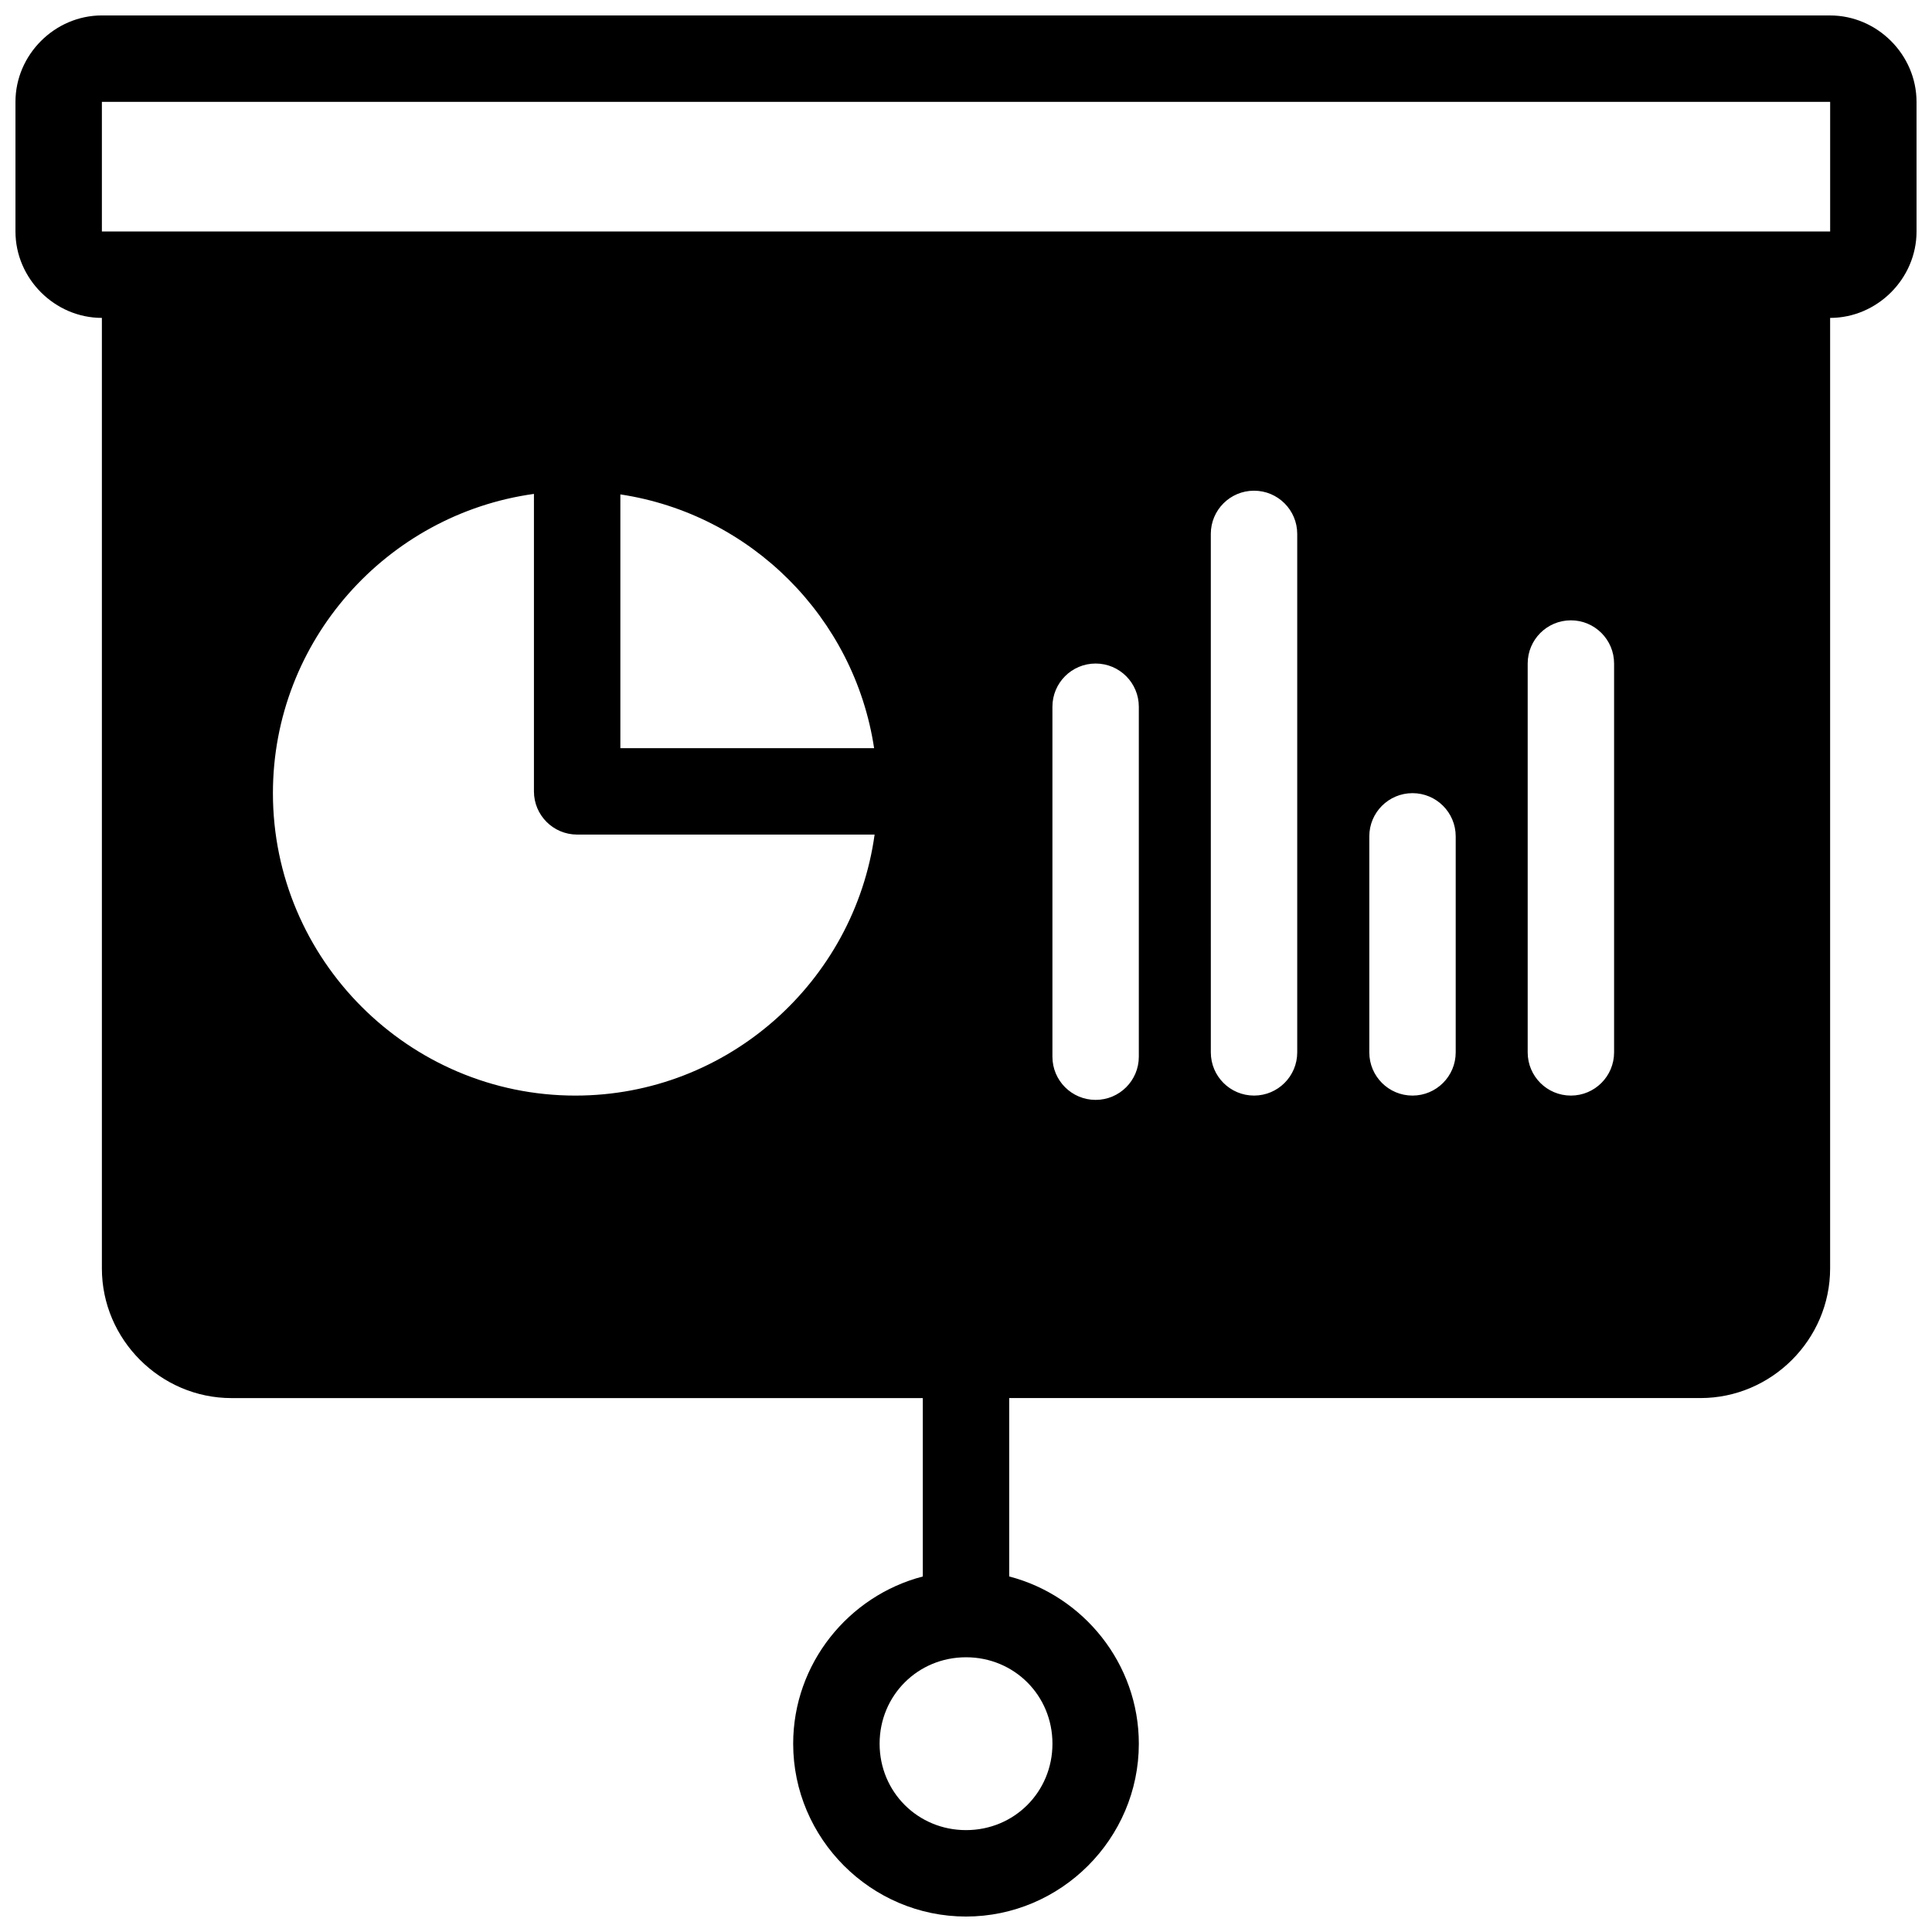 <?xml version="1.0" encoding="UTF-8"?>
<!-- Uploaded to: ICON Repo, www.iconrepo.com, Generator: ICON Repo Mixer Tools -->
<svg width="800px" height="800px" version="1.1" viewBox="144 144 512 512" xmlns="http://www.w3.org/2000/svg">
 <defs>
  <clipPath id="a">
   <path d="m148.09 148.09h503.81v503.81h-503.81z"/>
  </clipPath>
 </defs>
 <g clip-path="url(#a)">
  <path d="m171 148.09c-12.492 0-22.902 10.41-22.902 22.902v34.352c0 12.488 10.41 22.902 22.902 22.902v251.91c0 18.832 15.52 34.352 34.352 34.352h183.2v47.277c-19.684 5.121-34.352 23.105-34.352 44.316 0 25.16 20.641 45.801 45.801 45.801s45.801-20.641 45.801-45.801c0-21.211-14.668-39.199-34.352-44.324v-47.277h183.2c18.832 0 34.352-15.52 34.352-34.352v-251.9c12.488 0 22.902-10.41 22.902-22.902l-0.004-34.348c0-12.492-10.41-22.902-22.898-22.902zm0 22.902h458.01v34.348h-458.01zm305.33 103.05c6.324 0 11.449 5.125 11.449 11.449v137.4c0 6.324-5.125 11.449-11.449 11.449s-11.449-5.125-11.449-11.449l-0.004-137.4c0-6.324 5.125-11.449 11.449-11.449zm-190.83 0.848v78.832c0 6.324 5.125 11.449 11.449 11.449h78.832c-5.394 38.961-38.902 69.172-79.301 69.172-44.129 0-80.152-36.02-80.152-80.152 0-40.395 30.215-73.906 69.172-79.301zm22.902 0.133c34.602 5.215 62.031 32.645 67.246 67.246l-67.246 0.004zm251.9 33.371c6.324 0 11.449 5.125 11.449 11.449v103.05c0 6.324-5.125 11.449-11.449 11.449s-11.449-5.125-11.449-11.449v-103.05c0-6.324 5.125-11.449 11.449-11.449zm-125.95 11.449c6.324 0 11.449 5.125 11.449 11.449v92.742c0 6.324-5.125 11.449-11.449 11.449-6.324 0-11.449-5.125-11.449-11.449v-92.742c0-6.324 5.125-11.449 11.449-11.449zm83.977 34.352c6.324 0 11.449 5.125 11.449 11.449v57.25c0 6.324-5.125 11.449-11.449 11.449s-11.449-5.125-11.449-11.449v-57.25c0-6.324 5.125-11.449 11.449-11.449zm-118.32 229c12.781 0 22.902 10.117 22.902 22.902 0 12.781-10.117 22.902-22.902 22.902-12.781 0-22.902-10.117-22.902-22.902 0-12.781 10.117-22.902 22.902-22.902z"/>
 </g>
</svg>